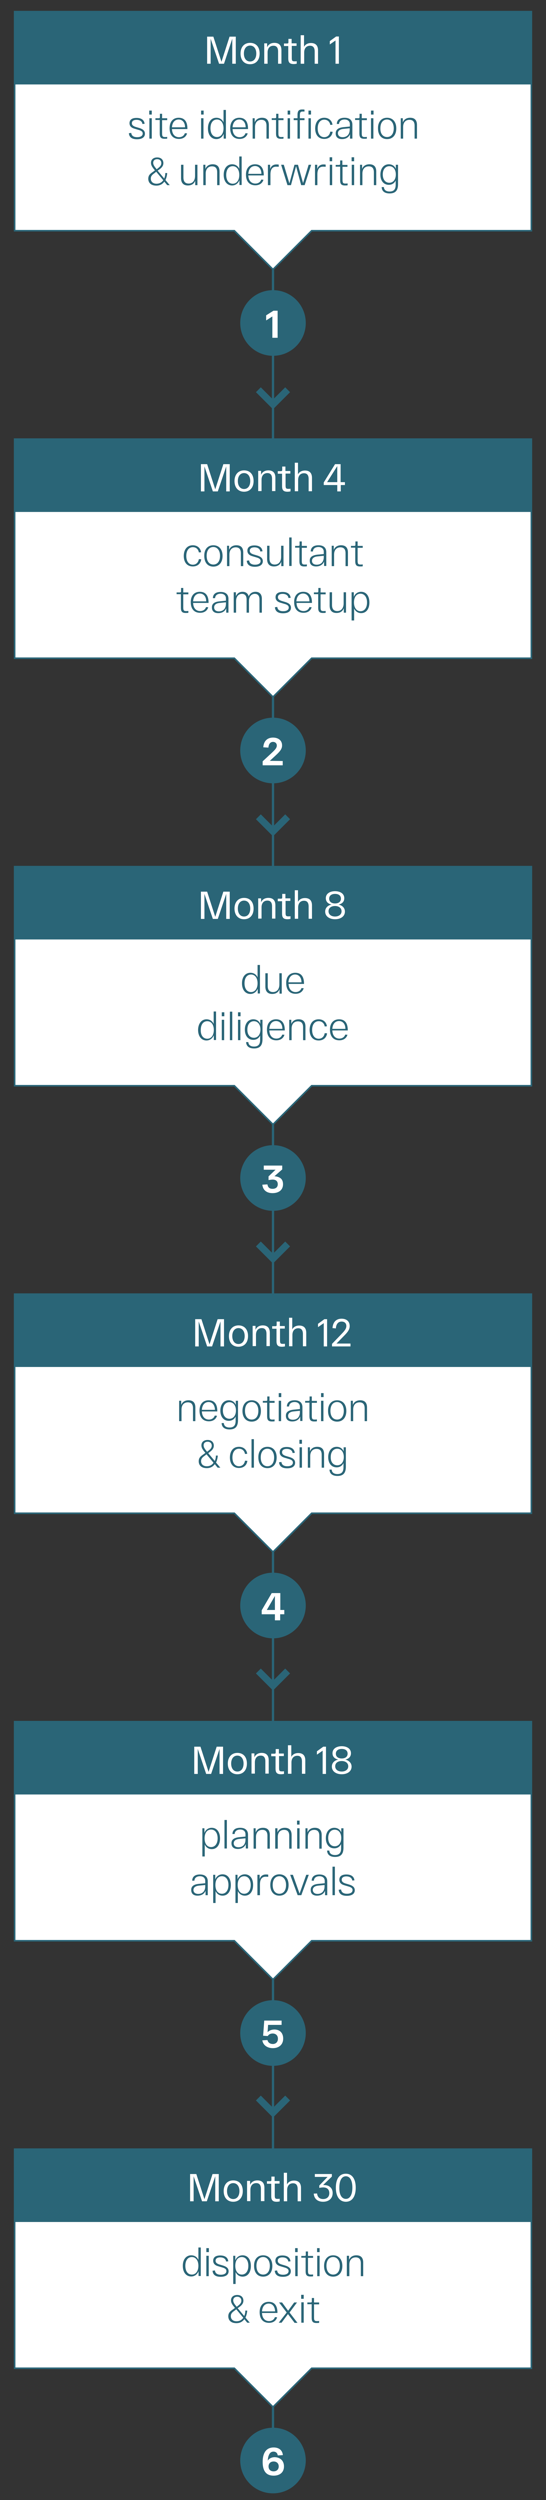 <svg xmlns="http://www.w3.org/2000/svg" xmlns:xlink="http://www.w3.org/1999/xlink" id="&#x421;&#x43B;&#x43E;&#x439;_1" x="0px" y="0px" viewBox="0 0 343.2 1569" style="enable-background:new 0 0 343.2 1569;" xml:space="preserve"><rect x="0" y="0" width="343.2" height="1569" fill="#333333" stroke="none"/><style type="text/css">	.st0{fill:none;stroke:#2A6577;stroke-width:1.438;stroke-miterlimit:10;}	.st1{fill:none;stroke:#2A6577;stroke-width:4.314;stroke-miterlimit:10;}	.st2{fill:#2A6577;}	.st3{fill:#FFFFFF;}	.st4{fill:#FFFFFF;stroke:#2A6577;stroke-miterlimit:10;}</style><line class="st0" x1="171.6" y1="94" x2="171.6" y2="1547.9"></line><g>	<polyline class="st1" points="180.8,244.6 171.6,253.8 162.4,244.6  "></polyline>	<polyline class="st1" points="180.8,512.6 171.6,521.8 162.4,512.6  "></polyline>	<polyline class="st1" points="180.8,780.7 171.6,789.9 162.4,780.7  "></polyline>	<polyline class="st1" points="180.8,1048.7 171.6,1057.9 162.4,1048.7  "></polyline>	<polyline class="st1" points="180.8,1316.7 171.6,1325.9 162.4,1316.7  "></polyline></g><g>	<g>		<g>			<circle class="st2" cx="171.6" cy="202.7" r="20.6"></circle>			<g>				<path class="st3" d="M174.5,194.9V212h-3.3v-13.4l-3.9,2.5v-3.2l4.6-2.9h2.6V194.9z"></path>			</g>		</g>		<polygon class="st4" points="334,7.3 9.2,7.3 9.2,144.8 147.3,144.8 171.6,169.1 195.9,144.8 334,144.8   "></polygon>	</g>	<rect x="9.2" y="7.3" class="st2" width="324.8" height="45.7"></rect>	<g>		<path class="st2" d="M82.5,83.4c0.2,1.9,1.6,2.7,3.7,2.7c2.1,0,3.5-0.8,3.5-2.3c0-1.1-0.8-1.8-2.7-2.3l-2.7-0.8   c-1.9-0.6-2.9-1.7-2.9-3.4c0-2.3,1.8-3.3,4.4-3.3c2.8,0,4.8,1.1,5.1,3.7l-1.4,0.1c-0.2-1.8-1.8-2.6-3.7-2.6   c-1.7,0-2.9,0.7-2.9,2.1c0,1.2,0.8,1.8,2.2,2.3l2.7,0.8c2.1,0.7,3.3,1.7,3.3,3.5c0,2.2-1.8,3.5-5,3.5c-3.1,0-4.9-1.2-5.1-3.8   L82.5,83.4z"></path>		<path class="st2" d="M93.8,69.4h1.6v2.5h-1.6V69.4z M93.9,74.2h1.5V87h-1.5V74.2z"></path>		<path class="st2" d="M101.9,75.4v8.3c0,1.7,0.3,2.3,1.7,2.3c0.4,0,1,0,1.5-0.1V87c-0.6,0.1-1.1,0.1-1.7,0.1c-2.3,0-3-1-3-3.3v-8.5   h-2.7v-1.1h2.1c0.5,0,0.7-0.2,0.7-0.7v-2.1h1.4v2.8h3.2v1.2H101.9z"></path>		<path class="st2" d="M112.3,73.9c3.5,0,5.5,2.2,5.5,6.8V81h-9.7c0.1,3.3,1.9,5.1,4.4,5.1c1.9,0,3.2-1,3.7-2.5l1.4,0.1   c-0.6,2.1-2.4,3.5-5.1,3.5c-3.5,0-5.9-2.2-5.9-6.7C106.6,76.1,109,73.9,112.3,73.9z M116.3,79.9c0-3-1.6-4.9-4-4.9   c-2.3,0-4,1.7-4.2,4.9H116.3z"></path>		<path class="st2" d="M126.4,69.4h1.6v2.5h-1.6V69.4z M126.4,74.2h1.5V87h-1.5V74.2z"></path>		<path class="st2" d="M136,73.9c2.1,0,3.7,1.1,4.5,2.9V69h1.5V87h-1.4v-3c-0.8,2-2.5,3.3-4.6,3.3c-3.1,0-5.3-2.5-5.3-6.7   C130.7,76.4,132.9,73.9,136,73.9z M136.4,86c2.5,0,4.1-2.2,4.1-5.5c0-3.3-1.6-5.5-4.1-5.5c-2.6,0-4.1,2.2-4.1,5.5   C132.3,83.8,133.8,86,136.4,86z"></path>		<path class="st2" d="M150.4,73.9c3.5,0,5.5,2.2,5.5,6.8V81h-9.7c0.1,3.3,1.9,5.1,4.4,5.1c1.9,0,3.2-1,3.7-2.5l1.4,0.1   c-0.6,2.1-2.4,3.5-5.1,3.5c-3.5,0-5.9-2.2-5.9-6.7C144.7,76.1,147.2,73.9,150.4,73.9z M154.4,79.9c0-3-1.6-4.9-4-4.9   c-2.3,0-4,1.7-4.2,4.9H154.4z"></path>		<path class="st2" d="M158.7,74.2h1.4v2.6c0.7-1.8,2.3-2.9,4.6-2.9c2.7,0,4.3,1.4,4.3,4.5V87h-1.5v-8.1c0-2.4-1-3.7-3.2-3.7   c-2.6,0-4,1.8-4,4.5V87h-1.5V74.2z"></path>		<path class="st2" d="M175,75.4v8.3c0,1.7,0.3,2.3,1.7,2.3c0.4,0,1,0,1.5-0.1V87c-0.6,0.1-1.1,0.1-1.7,0.1c-2.3,0-3-1-3-3.3v-8.5   h-2.7v-1.1h2.1c0.5,0,0.7-0.2,0.7-0.7v-2.1h1.4v2.8h3.2v1.2H175z"></path>		<path class="st2" d="M180.8,69.4h1.6v2.5h-1.6V69.4z M180.8,74.2h1.5V87h-1.5V74.2z"></path>		<path class="st2" d="M190,68.7c0.4,0,1,0,1.4,0.1V70c-0.4,0-0.8,0-1.1,0c-1.4,0-1.8,0.5-1.8,2.4v1.8h2.9v1.2h-2.9V87H187V75.4   h-2.4v-1.2h2.4v-2C187,69.4,188,68.7,190,68.7z M195.5,69.4v2.5h-1.6v-2.5H195.5z M193.9,74.2h1.5V87h-1.5V74.2z"></path>		<path class="st2" d="M203.8,73.9c2.6,0,4.8,1.5,5.2,4.4l-1.4,0.1c-0.4-2.2-1.9-3.3-3.8-3.3c-2.4,0-4.1,2-4.1,5.5   c0,3.5,1.7,5.5,4.1,5.5c1.9,0,3.4-1.2,3.8-3.5l1.5,0.1c-0.4,3-2.6,4.5-5.3,4.5c-3.4,0-5.7-2.3-5.7-6.7   C198.2,76.2,200.5,73.9,203.8,73.9z"></path>		<path class="st2" d="M215.8,79.8l4.1-0.4v-1.5c0-1.5-1-2.9-3.3-2.9c-1.9,0-3.4,0.9-3.5,2.8h-1.4c0.1-2.8,2.1-3.9,4.9-3.9   c3.2,0,4.9,1.6,4.9,4.3V87H220v-2.8c-0.7,1.9-2.5,3.1-5,3.1c-2.9,0-4-1.6-4-3.5C211,81.4,212.5,80.2,215.8,79.8z M215.4,86.1   c2.8,0,4.4-1.9,4.4-4.7v-0.9l-3.9,0.4c-2.3,0.2-3.5,1.2-3.5,2.8C212.5,85,213.3,86.1,215.4,86.1z"></path>		<path class="st2" d="M227.4,75.4v8.3c0,1.7,0.3,2.3,1.7,2.3c0.4,0,1,0,1.5-0.1V87c-0.6,0.1-1.1,0.1-1.7,0.1c-2.3,0-3-1-3-3.3v-8.5   h-2.7v-1.1h2.1c0.5,0,0.7-0.2,0.7-0.7v-2.1h1.4v2.8h3.2v1.2H227.4z"></path>		<path class="st2" d="M233.2,69.4h1.6v2.5h-1.6V69.4z M233.2,74.2h1.5V87h-1.5V74.2z"></path>		<path class="st2" d="M243.3,73.9c3.5,0,5.8,2.5,5.8,6.7c0,4.2-2.3,6.7-5.8,6.7c-3.5,0-5.7-2.5-5.7-6.7   C237.5,76.4,239.8,73.9,243.3,73.9z M243.3,86c2.6,0,4.2-2.1,4.2-5.5c0-3.3-1.7-5.5-4.2-5.5c-2.6,0-4.2,2.1-4.2,5.5   C239,83.9,240.7,86,243.3,86z"></path>		<path class="st2" d="M251.8,74.2h1.4v2.6c0.7-1.8,2.3-2.9,4.6-2.9c2.7,0,4.3,1.4,4.3,4.5V87h-1.5v-8.1c0-2.4-1-3.7-3.2-3.7   c-2.6,0-4,1.8-4,4.5V87h-1.5V74.2z"></path>		<path class="st2" d="M105.1,116.2l-1.8-2.2c-1.1,1.5-2.7,2.5-5,2.5c-3.4,0-5.1-1.8-5.1-4.3c0-2.4,1.4-3.3,3.3-4.6l0.9-0.7   l-0.2-0.2c-1.7-2-2.3-3.1-2.3-4.5c0-2.3,1.8-3.4,3.9-3.4c2.5,0,3.9,1.5,3.9,3.6c0,1.5-0.8,2.7-2.6,4l-1,0.7l4.1,4.9   c0.4-0.9,0.7-2.1,0.7-3.4h1.2c-0.1,1.6-0.5,3.1-1.1,4.4l2.7,3.2H105.1z M102.6,113.1l-4.4-5.3l-1,0.8c-1.4,1-2.4,1.8-2.4,3.5   c0,1.8,1.2,3.2,3.6,3.2C100.2,115.3,101.7,114.5,102.6,113.1z M98.5,106.2l0.9-0.7c1.3-1,2-1.9,2-3.1c0-1.5-1-2.5-2.6-2.5   c-1.2,0-2.5,0.6-2.5,2.3c0,1.2,0.7,2.2,2,3.8L98.5,106.2z"></path>		<path class="st2" d="M124.1,103.4v12.8h-1.4v-2.8c-0.7,1.9-2.2,3-4.6,3c-2.7,0-4.3-1.5-4.3-4.6v-8.4h1.5v8c0,2.5,1.1,3.8,3.3,3.8   c2.6,0,4-2,4-4.8v-7H124.1z"></path>		<path class="st2" d="M127.7,103.4h1.4v2.6c0.7-1.8,2.3-2.9,4.6-2.9c2.7,0,4.3,1.4,4.3,4.5v8.6h-1.5v-8.1c0-2.4-1-3.7-3.2-3.7   c-2.6,0-4,1.8-4,4.5v7.3h-1.5V103.4z"></path>		<path class="st2" d="M145.9,103.1c2.1,0,3.7,1.1,4.5,2.9v-7.8h1.5v17.9h-1.4v-3c-0.8,2-2.5,3.3-4.6,3.3c-3.1,0-5.3-2.5-5.3-6.7   C140.6,105.6,142.8,103.1,145.9,103.1z M146.3,115.3c2.5,0,4.1-2.2,4.1-5.5c0-3.3-1.6-5.5-4.1-5.5c-2.6,0-4.1,2.2-4.1,5.5   C142.2,113.1,143.7,115.3,146.3,115.3z"></path>		<path class="st2" d="M160.3,103.1c3.5,0,5.5,2.2,5.5,6.8v0.2h-9.7c0.1,3.3,1.9,5.1,4.4,5.1c1.9,0,3.2-1,3.7-2.5l1.4,0.1   c-0.6,2.1-2.4,3.5-5.1,3.5c-3.5,0-5.9-2.2-5.9-6.7C154.6,105.3,157.1,103.1,160.3,103.1z M164.3,109.1c0-3-1.6-4.9-4-4.9   c-2.3,0-4,1.7-4.2,4.9H164.3z"></path>		<path class="st2" d="M175.2,103.3v1.4c-0.5-0.1-1.2-0.1-1.6-0.1c-2.4,0-3.6,1.6-3.6,4.9v6.7h-1.6l0-12.8h1.4v2.7   c0.6-1.9,2-2.9,3.9-2.9C174.2,103.2,174.7,103.2,175.2,103.3z"></path>		<path class="st2" d="M195.6,103.4l-4.1,12.8h-2.2l-3.2-11.9l-3.2,11.9h-2.2l-4-12.8h1.7l3.5,11.7l3.2-11.7h2.2l3.2,11.5l3.5-11.5   H195.6z"></path>		<path class="st2" d="M204.7,103.3v1.4c-0.5-0.1-1.2-0.1-1.6-0.1c-2.4,0-3.6,1.6-3.6,4.9v6.7H198l0-12.8h1.4v2.7   c0.6-1.9,2-2.9,3.9-2.9C203.6,103.2,204.2,103.2,204.7,103.3z"></path>		<path class="st2" d="M207.2,98.7h1.6v2.5h-1.6V98.7z M207.3,103.4h1.5v12.8h-1.5V103.4z"></path>		<path class="st2" d="M215.3,104.6v8.3c0,1.7,0.3,2.3,1.7,2.3c0.4,0,1,0,1.5-0.1v1.2c-0.6,0.1-1.1,0.1-1.7,0.1c-2.3,0-3-1-3-3.3   v-8.5H211v-1.1h2.1c0.5,0,0.7-0.2,0.7-0.7v-2.1h1.4v2.8h3.2v1.2H215.3z"></path>		<path class="st2" d="M221,98.7h1.6v2.5H221V98.7z M221.1,103.4h1.5v12.8h-1.5V103.4z"></path>		<path class="st2" d="M226.2,103.4h1.4v2.6c0.7-1.8,2.3-2.9,4.6-2.9c2.7,0,4.3,1.4,4.3,4.5v8.6H235v-8.1c0-2.4-1-3.7-3.2-3.7   c-2.6,0-4,1.8-4,4.5v7.3h-1.5V103.4z"></path>		<path class="st2" d="M244.4,103.1c2.1,0,3.7,1.1,4.4,2.9v-2.6h1.4v12.2c0,3.9-1.6,5.8-5.3,5.8c-3,0-4.9-1.3-5-4h1.4   c0.1,1.9,1.5,2.8,3.6,2.8c2.8,0,3.8-1.6,3.8-4.2v-2.7c-0.8,1.7-2.3,2.7-4.3,2.7c-3.2,0-5.3-2.5-5.3-6.4   C239.1,105.6,241.3,103.1,244.4,103.1z M244.7,114.7c2.5,0,4.1-2.1,4.1-5.2c0-3.1-1.6-5.2-4.1-5.2c-2.5,0-4.1,2.1-4.1,5.2   C240.6,112.6,242.2,114.7,244.7,114.7z"></path>	</g>	<g>		<path class="st3" d="M148.2,23V40H146V24.3L140.8,40h-3.1l-5.3-15.7V40h-2.2V23h3.9l5.1,15.8l5.1-15.8H148.2z"></path>		<path class="st3" d="M157.2,26.9c3.7,0,6,2.5,6,6.7s-2.4,6.7-6,6.7c-3.7,0-6-2.5-6-6.7S153.6,26.9,157.2,26.9z M157.2,38.6   c2.4,0,3.9-2,3.9-5c0-3-1.5-5-3.9-5c-2.4,0-3.9,2-3.9,5C153.3,36.6,154.8,38.6,157.2,38.6z"></path>		<path class="st3" d="M165.9,27.2h2v2.5c0.7-1.7,2.3-2.8,4.6-2.8c2.8,0,4.4,1.5,4.4,4.6V40h-2.1v-7.7c0-2.3-0.9-3.6-2.9-3.6   c-2.4,0-3.7,1.7-3.7,4.2V40h-2.1V27.2z"></path>		<path class="st3" d="M183.4,28.9v7.5c0,1.6,0.3,2.1,1.6,2.1c0.4,0,1,0,1.5-0.1V40c-0.6,0.1-1.2,0.2-1.9,0.2c-2.5,0-3.4-1-3.4-3.5   v-7.8h-2.7v-1.6h2c0.6,0,0.8-0.2,0.8-0.8v-2.1h2v2.8h3.1v1.6H183.4z"></path>		<path class="st3" d="M189,22.1h2.1v7.3c0.8-1.5,2.3-2.4,4.4-2.4c2.8,0,4.4,1.5,4.4,4.6V40h-2.1v-7.7c0-2.3-0.9-3.6-2.9-3.6   c-2.4,0-3.7,1.7-3.7,4.2V40H189V22.1z"></path>		<path class="st3" d="M213,23V40h-2.1V25.4l-3.6,2.5v-2.1l4-2.9H213z"></path>	</g></g><g>	<g>		<circle class="st2" cx="171.6" cy="471" r="20.6"></circle>		<g>			<path class="st3" d="M177.7,477.6v2.7h-12.6v-2.5l5.4-5c2-1.9,3.5-3.2,3.5-4.9c0-1.4-1-2.3-2.4-2.3c-1.5,0-2.7,1.1-2.9,3.6    l-3.2-0.2c0.3-4.3,2.9-6.1,6.1-6.1c3.1,0,5.7,1.6,5.7,4.9c0,2-1,3.5-3.7,6l-4,3.7L177.7,477.6L177.7,477.6z"></path>		</g>	</g>	<polygon class="st4" points="334,275.6 9.2,275.6 9.2,413.1 147.3,413.1 171.6,437.4 195.9,413.1 334,413.1  "></polygon>	<g>		<g>			<path class="st2" d="M121.2,342.2c2.6,0,4.8,1.5,5.2,4.4l-1.4,0.1c-0.4-2.2-1.9-3.3-3.8-3.3c-2.4,0-4.1,2-4.1,5.5    c0,3.5,1.7,5.5,4.1,5.5c1.9,0,3.4-1.2,3.8-3.5l1.5,0.1c-0.4,3-2.6,4.5-5.3,4.5c-3.4,0-5.7-2.3-5.7-6.7    C115.6,344.5,117.9,342.2,121.2,342.2z"></path>			<path class="st2" d="M134.1,342.2c3.5,0,5.8,2.5,5.8,6.7c0,4.2-2.3,6.7-5.8,6.7c-3.5,0-5.7-2.5-5.7-6.7    C128.3,344.7,130.6,342.2,134.1,342.2z M134.1,354.3c2.6,0,4.2-2.1,4.2-5.5c0-3.3-1.7-5.5-4.2-5.5c-2.6,0-4.2,2.1-4.2,5.5    C129.9,352.2,131.5,354.3,134.1,354.3z"></path>			<path class="st2" d="M142.6,342.5h1.4v2.6c0.7-1.8,2.3-2.9,4.6-2.9c2.7,0,4.3,1.4,4.3,4.5v8.6h-1.5v-8.1c0-2.4-1-3.7-3.2-3.7    c-2.6,0-4,1.8-4,4.5v7.3h-1.5V342.5z"></path>			<path class="st2" d="M156.6,351.7c0.2,1.9,1.6,2.7,3.7,2.7c2.1,0,3.5-0.8,3.5-2.3c0-1.1-0.8-1.8-2.7-2.3l-2.7-0.8    c-1.9-0.6-2.9-1.7-2.9-3.4c0-2.3,1.8-3.3,4.4-3.3c2.8,0,4.8,1.1,5.1,3.7l-1.4,0.1c-0.2-1.8-1.8-2.6-3.7-2.6    c-1.7,0-2.9,0.7-2.9,2.1c0,1.2,0.8,1.8,2.2,2.3l2.7,0.8c2.1,0.7,3.3,1.7,3.3,3.5c0,2.2-1.8,3.5-5,3.5c-3.1,0-4.9-1.2-5.1-3.8    L156.6,351.7z"></path>			<path class="st2" d="M178.2,342.5v12.8h-1.4v-2.8c-0.7,1.9-2.2,3-4.6,3c-2.7,0-4.3-1.5-4.3-4.6v-8.4h1.5v8c0,2.5,1.1,3.8,3.3,3.8    c2.6,0,4-2,4-4.8v-7H178.2z"></path>			<path class="st2" d="M183.3,337.3v17.9h-1.5v-17.9H183.3z"></path>			<path class="st2" d="M189.7,343.7v8.3c0,1.7,0.3,2.3,1.7,2.3c0.4,0,1,0,1.5-0.1v1.2c-0.6,0.1-1.1,0.1-1.7,0.1c-2.3,0-3-1-3-3.3    v-8.5h-2.7v-1.1h2.1c0.5,0,0.7-0.2,0.7-0.7v-2.1h1.4v2.8h3.2v1.2H189.7z"></path>			<path class="st2" d="M199.4,348.1l4.1-0.4v-1.5c0-1.5-1-2.9-3.3-2.9c-1.9,0-3.4,0.9-3.5,2.8h-1.4c0.1-2.8,2.1-3.9,4.9-3.9    c3.2,0,4.9,1.6,4.9,4.3v8.7h-1.4v-2.8c-0.7,1.9-2.5,3.1-5,3.1c-2.9,0-4-1.6-4-3.5C194.6,349.7,196.2,348.5,199.4,348.1z     M199.1,354.4c2.8,0,4.4-1.9,4.4-4.7v-0.9l-3.9,0.4c-2.3,0.2-3.5,1.2-3.5,2.8C196.1,353.3,197,354.4,199.1,354.4z"></path>			<path class="st2" d="M208.4,342.5h1.4v2.6c0.7-1.8,2.3-2.9,4.6-2.9c2.7,0,4.3,1.4,4.3,4.5v8.6h-1.5v-8.1c0-2.4-1-3.7-3.2-3.7    c-2.6,0-4,1.8-4,4.5v7.3h-1.5V342.5z"></path>			<path class="st2" d="M224.8,343.7v8.3c0,1.7,0.3,2.3,1.7,2.3c0.4,0,1,0,1.5-0.1v1.2c-0.6,0.1-1.1,0.1-1.7,0.1c-2.3,0-3-1-3-3.3    v-8.5h-2.7v-1.1h2.1c0.5,0,0.7-0.2,0.7-0.7v-2.1h1.4v2.8h3.2v1.2H224.8z"></path>			<path class="st2" d="M115.2,372.9v8.3c0,1.7,0.3,2.3,1.7,2.3c0.4,0,1,0,1.5-0.1v1.2c-0.6,0.1-1.1,0.1-1.7,0.1c-2.3,0-3-1-3-3.3    v-8.5H111v-1.1h2.1c0.5,0,0.7-0.2,0.7-0.7V369h1.4v2.8h3.2v1.2H115.2z"></path>			<path class="st2" d="M125.6,371.4c3.5,0,5.5,2.2,5.5,6.8v0.2h-9.7c0.1,3.3,1.9,5.1,4.4,5.1c1.9,0,3.2-1,3.7-2.5l1.4,0.1    c-0.6,2.1-2.4,3.5-5.1,3.5c-3.5,0-5.9-2.2-5.9-6.7C119.9,373.6,122.3,371.4,125.6,371.4z M129.6,377.4c0-3-1.6-4.9-4-4.9    c-2.3,0-4,1.7-4.2,4.9H129.6z"></path>			<path class="st2" d="M137.9,377.4l4.1-0.4v-1.5c0-1.5-1-2.9-3.3-2.9c-1.9,0-3.4,0.9-3.5,2.8h-1.4c0.1-2.8,2.1-3.9,4.9-3.9    c3.2,0,4.9,1.6,4.9,4.3v8.7h-1.4v-2.8c-0.7,1.9-2.5,3.1-5,3.1c-2.9,0-4-1.6-4-3.5C133.1,379,134.7,377.7,137.9,377.4z     M137.6,383.7c2.8,0,4.4-1.9,4.4-4.7V378l-3.9,0.4c-2.3,0.2-3.5,1.2-3.5,2.8C134.6,382.5,135.4,383.7,137.6,383.7z"></path>			<path class="st2" d="M146.9,371.7h1.4v2.5c0.7-1.8,2.2-2.8,4.2-2.8c1.9,0,3.4,1,3.8,2.9c0.7-1.8,2.2-2.9,4.3-2.9    c2.4,0,4,1.4,4,4.3v8.8h-1.5v-8.3c0-2.2-1-3.5-2.9-3.5c-2.2,0-3.7,1.7-3.7,4.5v7.3H155v-8.3c0-2.2-1-3.5-2.9-3.5    c-2.2,0-3.7,1.7-3.7,4.5v7.3h-1.5V371.7z"></path>			<path class="st2" d="M174.3,380.9c0.2,1.9,1.6,2.7,3.7,2.7c2.1,0,3.5-0.8,3.5-2.3c0-1.1-0.8-1.8-2.7-2.3l-2.7-0.8    c-1.9-0.6-2.9-1.7-2.9-3.4c0-2.3,1.8-3.3,4.4-3.3c2.8,0,4.8,1.1,5.1,3.7l-1.4,0.1c-0.2-1.8-1.8-2.6-3.7-2.6    c-1.7,0-2.9,0.7-2.9,2.1c0,1.2,0.8,1.8,2.2,2.3l2.7,0.8c2.1,0.7,3.3,1.7,3.3,3.5c0,2.2-1.8,3.5-5,3.5c-3.1,0-4.9-1.2-5.1-3.8    L174.3,380.9z"></path>			<path class="st2" d="M190.6,371.4c3.5,0,5.5,2.2,5.5,6.8v0.2h-9.7c0.1,3.3,1.9,5.1,4.4,5.1c1.9,0,3.2-1,3.7-2.5l1.4,0.1    c-0.6,2.1-2.4,3.5-5.1,3.5c-3.5,0-5.9-2.2-5.9-6.7C184.8,373.6,187.3,371.4,190.6,371.4z M194.5,377.4c0-3-1.6-4.9-4-4.9    c-2.3,0-4,1.7-4.2,4.9H194.5z"></path>			<path class="st2" d="M201.5,372.9v8.3c0,1.7,0.3,2.3,1.7,2.3c0.4,0,1,0,1.5-0.1v1.2c-0.6,0.1-1.1,0.1-1.7,0.1c-2.3,0-3-1-3-3.3    v-8.5h-2.7v-1.1h2.1c0.5,0,0.7-0.2,0.7-0.7V369h1.4v2.8h3.2v1.2H201.5z"></path>			<path class="st2" d="M217.5,371.7v12.8h-1.4v-2.8c-0.7,1.9-2.2,3-4.6,3c-2.7,0-4.3-1.5-4.3-4.6v-8.4h1.5v8c0,2.5,1.1,3.8,3.3,3.8    c2.6,0,4-2,4-4.8v-7H217.5z"></path>			<path class="st2" d="M221,371.7h1.4v2.9c0.7-1.9,2.4-3.2,4.6-3.2c3.1,0,5.2,2.5,5.2,6.7c0,4.2-2.1,6.7-5.2,6.7    c-2,0-3.6-1.1-4.4-2.9v7.5H221V371.7z M226.6,383.6c2.5,0,4.1-2.2,4.1-5.5c0-3.3-1.6-5.5-4.1-5.5c-2.6,0-4.1,2.2-4.1,5.5    C222.5,381.4,224.1,383.6,226.6,383.6z"></path>		</g>	</g>	<rect x="9.2" y="275.6" class="st2" width="324.8" height="45.7"></rect>	<g>		<path class="st3" d="M144.4,291.3v17.1h-2.2v-15.7l-5.3,15.7h-3.1l-5.3-15.7v15.7h-2.2v-17.1h3.9l5.1,15.8l5.1-15.8H144.4z"></path>		<path class="st3" d="M153.4,295.2c3.7,0,6,2.5,6,6.7c0,4.2-2.4,6.7-6,6.7s-6-2.5-6-6.7C147.4,297.8,149.8,295.2,153.4,295.2z    M153.4,306.9c2.4,0,3.9-2,3.9-5c0-3-1.5-5-3.9-5c-2.4,0-3.9,2-3.9,5C149.5,304.9,151,306.9,153.4,306.9z"></path>		<path class="st3" d="M162.1,295.5h2v2.5c0.7-1.7,2.3-2.8,4.6-2.8c2.8,0,4.4,1.5,4.4,4.6v8.4h-2.1v-7.7c0-2.3-0.9-3.6-2.9-3.6   c-2.4,0-3.7,1.7-3.7,4.2v7.1h-2.1V295.5z"></path>		<path class="st3" d="M179.5,297.2v7.5c0,1.6,0.3,2.1,1.6,2.1c0.4,0,1,0,1.5-0.1v1.7c-0.6,0.1-1.2,0.2-1.9,0.2   c-2.5,0-3.4-1-3.4-3.5v-7.8h-2.7v-1.6h2c0.6,0,0.8-0.2,0.8-0.8v-2.1h2v2.8h3.1v1.6H179.5z"></path>		<path class="st3" d="M185.2,290.4h2.1v7.3c0.8-1.5,2.3-2.4,4.4-2.4c2.8,0,4.4,1.5,4.4,4.6v8.4h-2.1v-7.7c0-2.3-0.9-3.6-2.9-3.6   c-2.4,0-3.7,1.7-3.7,4.2v7.1h-2.1V290.4z"></path>		<path class="st3" d="M216.8,302.6v1.8h-2.6v4H212v-4h-8.5v-1.6l7.1-11.5h3.5v11.3H216.8z M212,302.6v-10.1l-6.4,10.1H212z"></path>	</g></g><g>	<g>		<circle class="st2" cx="171.6" cy="739.3" r="20.6"></circle>		<g>			<path class="st3" d="M177.9,743.2c0,3.9-3,5.6-6.6,5.6c-3.5,0-6-1.7-6.4-5.3l3.2-0.2c0.3,2,1.4,2.8,3.2,2.8c2,0,3.3-1,3.3-2.9    c0-1.7-1-2.9-3.2-2.9c-0.6,0-1.4,0.1-2.6,0.3v-2.3l4.4-4.2h-7.4v-2.6h11.6v2.4l-4.9,4.3c1.5,0.1,2.9,0.5,3.9,1.3    S177.9,741.6,177.9,743.2z"></path>		</g>	</g>	<polygon class="st4" points="334,543.9 9.2,543.9 9.2,681.4 147.3,681.4 171.6,705.7 195.9,681.4 334,681.4  "></polygon>	<g>		<g>			<path class="st2" d="M157.4,610.5c2.1,0,3.7,1.1,4.5,2.9v-7.8h1.5v17.9H162v-3c-0.8,2-2.5,3.3-4.6,3.3c-3.1,0-5.3-2.5-5.3-6.7    C152.1,613,154.3,610.5,157.4,610.5z M157.8,622.6c2.5,0,4.1-2.2,4.1-5.5c0-3.3-1.6-5.5-4.1-5.5c-2.6,0-4.1,2.2-4.1,5.5    C153.7,620.4,155.2,622.6,157.8,622.6z"></path>			<path class="st2" d="M177.1,610.8v12.8h-1.4v-2.8c-0.7,1.9-2.2,3-4.6,3c-2.7,0-4.3-1.5-4.3-4.6v-8.4h1.5v8c0,2.5,1.1,3.8,3.3,3.8    c2.6,0,4-2,4-4.8v-7H177.1z"></path>			<path class="st2" d="M185.6,610.5c3.5,0,5.5,2.2,5.5,6.8v0.2h-9.7c0.1,3.3,1.9,5.1,4.4,5.1c1.9,0,3.2-1,3.7-2.5l1.4,0.1    c-0.6,2.1-2.4,3.5-5.1,3.5c-3.5,0-5.9-2.2-5.9-6.7C179.8,612.7,182.3,610.5,185.6,610.5z M189.5,616.5c0-3-1.6-4.9-4-4.9    c-2.3,0-4,1.7-4.2,4.9H189.5z"></path>			<path class="st2" d="M129.8,639.7c2.1,0,3.7,1.1,4.5,2.9v-7.8h1.5v17.9h-1.4v-3c-0.8,2-2.5,3.3-4.6,3.3c-3.1,0-5.3-2.5-5.3-6.7    C124.6,642.2,126.8,639.7,129.8,639.7z M130.3,651.9c2.5,0,4.1-2.2,4.1-5.5c0-3.3-1.6-5.5-4.1-5.5c-2.6,0-4.1,2.2-4.1,5.5    C126.1,649.7,127.7,651.9,130.3,651.9z"></path>			<path class="st2" d="M139.4,635.3h1.6v2.5h-1.6V635.3z M139.4,640h1.5v12.8h-1.5V640z"></path>			<path class="st2" d="M146,634.9v17.9h-1.5v-17.9H146z"></path>			<path class="st2" d="M149.6,635.3h1.6v2.5h-1.6V635.3z M149.6,640h1.5v12.8h-1.5V640z"></path>			<path class="st2" d="M159.2,639.7c2.1,0,3.7,1.1,4.4,2.9V640h1.4v12.2c0,3.9-1.6,5.8-5.3,5.8c-3,0-4.9-1.3-5-4h1.4    c0.1,1.9,1.5,2.8,3.6,2.8c2.8,0,3.8-1.6,3.8-4.2v-2.7c-0.8,1.7-2.3,2.7-4.3,2.7c-3.2,0-5.3-2.5-5.3-6.4    C153.9,642.2,156.1,639.7,159.2,639.7z M159.6,651.3c2.5,0,4.1-2.1,4.1-5.2c0-3.1-1.6-5.2-4.1-5.2c-2.5,0-4.1,2.1-4.1,5.2    C155.4,649.2,157,651.3,159.6,651.3z"></path>			<path class="st2" d="M173.5,639.7c3.5,0,5.5,2.2,5.5,6.8v0.2h-9.7c0.1,3.3,1.9,5.1,4.4,5.1c1.9,0,3.2-1,3.7-2.5l1.4,0.1    c-0.6,2.1-2.4,3.5-5.1,3.5c-3.5,0-5.9-2.2-5.9-6.7C167.8,641.9,170.2,639.7,173.5,639.7z M177.5,645.7c0-3-1.6-4.9-4-4.9    c-2.3,0-4,1.7-4.2,4.9H177.5z"></path>			<path class="st2" d="M181.7,640h1.4v2.6c0.7-1.8,2.3-2.9,4.6-2.9c2.7,0,4.3,1.4,4.3,4.5v8.6h-1.5v-8.1c0-2.4-1-3.7-3.2-3.7    c-2.6,0-4,1.8-4,4.5v7.3h-1.5V640z"></path>			<path class="st2" d="M200.3,639.7c2.6,0,4.8,1.5,5.2,4.4l-1.4,0.1c-0.4-2.2-1.9-3.3-3.8-3.3c-2.4,0-4.1,2-4.1,5.5    c0,3.5,1.7,5.5,4.1,5.5c1.9,0,3.4-1.2,3.8-3.5l1.5,0.1c-0.4,3-2.6,4.5-5.3,4.5c-3.4,0-5.7-2.3-5.7-6.7    C194.7,642,196.9,639.7,200.3,639.7z"></path>			<path class="st2" d="M213.1,639.7c3.5,0,5.5,2.2,5.5,6.8v0.2h-9.7c0.1,3.3,1.9,5.1,4.4,5.1c1.9,0,3.2-1,3.7-2.5l1.4,0.1    c-0.6,2.1-2.4,3.5-5.1,3.5c-3.5,0-5.9-2.2-5.9-6.7C207.4,641.9,209.8,639.7,213.1,639.7z M217.1,645.7c0-3-1.6-4.9-4-4.9    c-2.3,0-4,1.7-4.2,4.9H217.1z"></path>		</g>	</g>	<rect x="9.2" y="543.9" class="st2" width="324.8" height="45.7"></rect>	<g>		<path class="st3" d="M144.4,559.6v17.1h-2.2v-15.7l-5.3,15.7h-3.1l-5.3-15.7v15.7h-2.2v-17.1h3.9l5.1,15.8l5.1-15.8H144.4z"></path>		<path class="st3" d="M153.4,563.5c3.7,0,6,2.5,6,6.7c0,4.2-2.4,6.7-6,6.7s-6-2.5-6-6.7C147.4,566.1,149.8,563.5,153.4,563.5z    M153.4,575.2c2.4,0,3.9-2,3.9-5c0-3-1.5-5-3.9-5c-2.4,0-3.9,2-3.9,5C149.5,573.2,151,575.2,153.4,575.2z"></path>		<path class="st3" d="M162.1,563.8h2v2.5c0.7-1.7,2.3-2.8,4.6-2.8c2.8,0,4.4,1.5,4.4,4.6v8.4h-2.1v-7.7c0-2.3-0.9-3.6-2.9-3.6   c-2.4,0-3.7,1.7-3.7,4.2v7.1h-2.1V563.8z"></path>		<path class="st3" d="M179.5,565.5v7.5c0,1.6,0.3,2.1,1.6,2.1c0.4,0,1,0,1.5-0.1v1.7c-0.6,0.1-1.2,0.2-1.9,0.2   c-2.5,0-3.4-1-3.4-3.5v-7.8h-2.7v-1.6h2c0.6,0,0.8-0.2,0.8-0.8V561h2v2.8h3.1v1.6H179.5z"></path>		<path class="st3" d="M185.2,558.7h2.1v7.3c0.8-1.5,2.3-2.4,4.4-2.4c2.8,0,4.4,1.5,4.4,4.6v8.4h-2.1v-7.7c0-2.3-0.9-3.6-2.9-3.6   c-2.4,0-3.7,1.7-3.7,4.2v7.1h-2.1V558.7z"></path>		<path class="st3" d="M216.8,572.1c0,3.1-2.8,4.8-6.2,4.8c-3.4,0-6.2-1.7-6.2-4.8c0-2.3,1.6-3.9,4-4.4c-2.2-0.5-3.6-1.8-3.6-4   c0-2.9,2.6-4.4,5.8-4.4c3.2,0,5.8,1.5,5.8,4.4c0,2.2-1.4,3.5-3.5,4C215.3,568.3,216.8,569.9,216.8,572.1z M214.7,571.9   c0-2.1-1.8-3.3-4.1-3.3c-2.3,0-4.1,1.1-4.1,3.3c0,2.1,1.8,3.3,4.1,3.3C212.9,575.2,214.7,574,214.7,571.9z M210.6,567   c2.1,0,3.7-1,3.7-3c0-2-1.5-3-3.7-3c-2.1,0-3.7,1-3.7,3C206.9,565.9,208.4,567,210.6,567z"></path>	</g></g><g>	<g>		<circle class="st2" cx="171.6" cy="1007.6" r="20.6"></circle>		<g>			<path class="st3" d="M178.7,1010.4v2.7h-2.6v3.8h-3.3v-3.8h-8.3v-2.5l6.3-10.8h5.4v10.6H178.7z M172.8,1010.4v-8.8l-5.1,8.8    H172.8z"></path>		</g>	</g>	<polygon class="st4" points="334,812.2 9.2,812.2 9.2,949.7 147.3,949.7 171.6,974 195.9,949.7 334,949.7  "></polygon>	<g>		<g>			<path class="st2" d="M112.5,879.1h1.4v2.6c0.7-1.8,2.3-2.9,4.6-2.9c2.7,0,4.3,1.4,4.3,4.5v8.6h-1.5v-8.1c0-2.4-1-3.7-3.2-3.7    c-2.6,0-4,1.8-4,4.5v7.3h-1.5V879.1z"></path>			<path class="st2" d="M131.1,878.8c3.5,0,5.5,2.2,5.5,6.8v0.2h-9.7c0.1,3.3,1.9,5.1,4.4,5.1c1.9,0,3.2-1,3.7-2.5l1.4,0.1    c-0.6,2.1-2.4,3.5-5.1,3.5c-3.5,0-5.9-2.2-5.9-6.7C125.4,881,127.8,878.8,131.1,878.8z M135.1,884.8c-0.1-3-1.6-4.9-4-4.9    c-2.3,0-4,1.7-4.2,4.9H135.1z"></path>			<path class="st2" d="M143.8,878.8c2.1,0,3.7,1.1,4.4,2.9v-2.6h1.4v12.2c0,3.9-1.6,5.8-5.3,5.8c-3,0-4.9-1.3-5-4h1.4    c0.1,1.9,1.5,2.8,3.6,2.8c2.8,0,3.8-1.6,3.8-4.2v-2.7c-0.8,1.7-2.3,2.7-4.3,2.7c-3.2,0-5.3-2.5-5.3-6.4    C138.5,881.3,140.7,878.8,143.8,878.8z M144.2,890.4c2.5,0,4.1-2.1,4.1-5.2c0-3.1-1.6-5.2-4.1-5.2c-2.5,0-4.1,2.1-4.1,5.2    C140.1,888.3,141.7,890.4,144.2,890.4z"></path>			<path class="st2" d="M158.2,878.8c3.5,0,5.8,2.5,5.8,6.7c0,4.2-2.3,6.7-5.8,6.7c-3.5,0-5.8-2.5-5.8-6.7    C152.4,881.3,154.7,878.8,158.2,878.8z M158.2,890.9c2.6,0,4.2-2.1,4.2-5.5c0-3.3-1.7-5.5-4.2-5.5c-2.6,0-4.2,2.1-4.2,5.5    C154,888.8,155.6,890.9,158.2,890.9z"></path>			<path class="st2" d="M169.4,880.3v8.3c0,1.7,0.3,2.3,1.7,2.3c0.4,0,0.9,0,1.5-0.1v1.2c-0.6,0.1-1.1,0.1-1.7,0.1c-2.3,0-3-1-3-3.3    v-8.5h-2.7v-1.1h2.1c0.5,0,0.7-0.2,0.7-0.7v-2.1h1.4v2.8h3.2v1.2H169.4z"></path>			<path class="st2" d="M175.2,874.3h1.6v2.5h-1.6V874.3z M175.2,879.1h1.5v12.8h-1.5V879.1z"></path>			<path class="st2" d="M184.4,884.7l4.1-0.4v-1.5c0-1.5-1-2.9-3.3-2.9c-1.9,0-3.4,0.9-3.5,2.8h-1.4c0.1-2.8,2.1-3.9,4.9-3.9    c3.2,0,4.9,1.6,4.9,4.3v8.7h-1.4V889c-0.7,1.9-2.5,3.1-5,3.1c-2.9,0-4-1.6-4-3.5C179.6,886.3,181.2,885.1,184.4,884.7z     M184.1,891c2.8,0,4.4-1.9,4.4-4.7v-0.9l-3.9,0.4c-2.3,0.2-3.5,1.2-3.5,2.8C181.1,889.9,181.9,891,184.1,891z"></path>			<path class="st2" d="M196,880.3v8.3c0,1.7,0.3,2.3,1.7,2.3c0.4,0,0.9,0,1.5-0.1v1.2c-0.6,0.1-1.1,0.1-1.7,0.1c-2.3,0-3-1-3-3.3    v-8.5h-2.7v-1.1h2.1c0.5,0,0.7-0.2,0.7-0.7v-2.1h1.4v2.8h3.2v1.2H196z"></path>			<path class="st2" d="M201.8,874.3h1.6v2.5h-1.6V874.3z M201.8,879.1h1.5v12.8h-1.5V879.1z"></path>			<path class="st2" d="M211.9,878.8c3.5,0,5.8,2.5,5.8,6.7c0,4.2-2.3,6.7-5.8,6.7c-3.5,0-5.7-2.5-5.7-6.7    C206.1,881.3,208.4,878.8,211.9,878.8z M211.9,890.9c2.6,0,4.2-2.1,4.2-5.5c0-3.3-1.7-5.5-4.2-5.5c-2.6,0-4.2,2.1-4.2,5.5    C207.7,888.8,209.3,890.9,211.9,890.9z"></path>			<path class="st2" d="M220.4,879.1h1.4v2.6c0.7-1.8,2.3-2.9,4.6-2.9c2.7,0,4.3,1.4,4.3,4.5v8.6h-1.5v-8.1c0-2.4-1-3.7-3.2-3.7    c-2.6,0-4,1.8-4,4.5v7.3h-1.5V879.1z"></path>			<path class="st2" d="M136.8,921.1l-1.8-2.2c-1.1,1.5-2.7,2.5-5,2.5c-3.4,0-5.1-1.8-5.1-4.3c0-2.4,1.4-3.3,3.3-4.6l0.9-0.7    l-0.2-0.2c-1.7-2-2.3-3.1-2.3-4.5c0-2.3,1.8-3.4,3.9-3.4c2.5,0,3.9,1.5,3.9,3.6c0,1.5-0.8,2.7-2.6,4l-0.9,0.7l4.1,4.9    c0.4-0.9,0.7-2.1,0.7-3.4h1.2c-0.1,1.6-0.5,3.1-1.1,4.4l2.7,3.2H136.8z M134.2,918l-4.4-5.3l-1,0.8c-1.4,1-2.4,1.8-2.4,3.5    c0,1.8,1.2,3.2,3.6,3.2C131.9,920.2,133.3,919.4,134.2,918z M130.2,911.1l0.9-0.7c1.3-1,2-1.9,2-3.1c0-1.5-1-2.5-2.6-2.5    c-1.2,0-2.5,0.6-2.5,2.3c0,1.2,0.7,2.2,2,3.8L130.2,911.1z"></path>			<path class="st2" d="M150.2,908c2.6,0,4.8,1.5,5.2,4.4l-1.4,0.1c-0.4-2.2-1.9-3.3-3.8-3.3c-2.4,0-4.1,2-4.1,5.5    c0,3.5,1.7,5.5,4.1,5.5c1.9,0,3.4-1.2,3.8-3.5l1.5,0.1c-0.4,3-2.6,4.5-5.3,4.5c-3.4,0-5.7-2.3-5.7-6.7    C144.6,910.3,146.8,908,150.2,908z"></path>			<path class="st2" d="M159.6,903.2v17.9h-1.5v-17.9H159.6z"></path>			<path class="st2" d="M168.1,908c3.5,0,5.8,2.5,5.8,6.7c0,4.2-2.3,6.7-5.8,6.7c-3.5,0-5.7-2.5-5.7-6.7    C162.3,910.5,164.6,908,168.1,908z M168.1,920.2c2.6,0,4.2-2.1,4.2-5.5c0-3.3-1.7-5.5-4.2-5.5c-2.6,0-4.2,2.1-4.2,5.5    C163.9,918,165.5,920.2,168.1,920.2z"></path>			<path class="st2" d="M176.9,917.5c0.2,1.9,1.6,2.7,3.7,2.7c2.1,0,3.5-0.8,3.5-2.3c0-1.1-0.8-1.8-2.7-2.3l-2.7-0.8    c-1.9-0.6-2.9-1.7-2.9-3.4c0-2.3,1.8-3.3,4.4-3.3c2.8,0,4.8,1.1,5.1,3.7l-1.4,0.1c-0.2-1.8-1.8-2.6-3.7-2.6    c-1.7,0-2.9,0.7-2.9,2.1c0,1.2,0.8,1.8,2.2,2.3l2.7,0.8c2.1,0.7,3.3,1.7,3.3,3.5c0,2.2-1.8,3.5-5,3.5c-3.1,0-4.9-1.2-5.1-3.8    L176.9,917.5z"></path>			<path class="st2" d="M188.2,903.6h1.6v2.5h-1.6V903.6z M188.3,908.3h1.5v12.8h-1.5V908.3z"></path>			<path class="st2" d="M193.4,908.3h1.4v2.6c0.7-1.8,2.3-2.9,4.6-2.9c2.7,0,4.3,1.4,4.3,4.5v8.6h-1.5V913c0-2.4-1-3.7-3.2-3.7    c-2.6,0-4,1.8-4,4.5v7.3h-1.5V908.3z"></path>			<path class="st2" d="M211.6,908c2.1,0,3.7,1.1,4.4,2.9v-2.6h1.4v12.2c0,3.9-1.6,5.8-5.3,5.8c-3,0-4.9-1.3-5-4h1.4    c0.1,1.9,1.5,2.8,3.6,2.8c2.8,0,3.8-1.6,3.8-4.2v-2.7c-0.8,1.7-2.3,2.7-4.3,2.7c-3.2,0-5.3-2.5-5.3-6.4    C206.3,910.5,208.5,908,211.6,908z M212,919.6c2.5,0,4.1-2.1,4.1-5.2c0-3.1-1.6-5.2-4.1-5.2c-2.5,0-4.1,2.1-4.1,5.2    C207.8,917.5,209.4,919.6,212,919.6z"></path>		</g>	</g>	<rect x="9.2" y="812.2" class="st2" width="324.8" height="45.7"></rect>	<g>		<path class="st3" d="M140.8,827.9v17.1h-2.2v-15.7l-5.3,15.7h-3.1l-5.3-15.7v15.7h-2.2v-17.1h3.9l5.1,15.8l5.1-15.8H140.8z"></path>		<path class="st3" d="M149.9,831.8c3.7,0,6,2.5,6,6.7c0,4.2-2.4,6.7-6,6.7c-3.7,0-6-2.5-6-6.7C143.9,834.4,146.3,831.8,149.9,831.8   z M149.9,843.5c2.4,0,3.9-2,3.9-5c0-3-1.5-5-3.9-5c-2.4,0-3.9,2-3.9,5C146,841.5,147.5,843.5,149.9,843.5z"></path>		<path class="st3" d="M158.6,832.1h2v2.5c0.7-1.7,2.3-2.8,4.6-2.8c2.8,0,4.4,1.5,4.4,4.6v8.4h-2.1v-7.7c0-2.3-0.9-3.6-2.9-3.6   c-2.4,0-3.7,1.7-3.7,4.2v7.1h-2.1V832.1z"></path>		<path class="st3" d="M176,833.8v7.5c0,1.6,0.3,2.1,1.6,2.1c0.4,0,1,0,1.5-0.1v1.7c-0.6,0.1-1.2,0.2-1.9,0.2c-2.5,0-3.4-1-3.4-3.5   v-7.8h-2.7v-1.6h2c0.6,0,0.8-0.2,0.8-0.8v-2.1h2v2.8h3.1v1.6H176z"></path>		<path class="st3" d="M181.6,827h2.1v7.3c0.8-1.5,2.3-2.4,4.4-2.4c2.8,0,4.4,1.5,4.4,4.6v8.4h-2.1v-7.7c0-2.3-0.9-3.6-2.9-3.6   c-2.4,0-3.7,1.7-3.7,4.2v7.1h-2.1V827z"></path>		<path class="st3" d="M205.6,827.9v17.1h-2.1v-14.6l-3.6,2.5v-2.1l4-2.9H205.6z"></path>		<path class="st3" d="M220.3,843.2v1.8h-11.6v-1.6l5.6-5.8c2-2.1,3.4-3.5,3.4-5.4c0-1.9-1.3-2.8-3-2.8c-1.9,0-3.4,1.3-3.6,4.3   l-2.1-0.2c0.3-4.1,2.6-5.9,5.7-5.9c3,0,5.1,1.6,5.1,4.6c0,2.1-1.1,3.7-3.6,6.2l-4.7,4.8H220.3z"></path>	</g></g><g>	<g>		<circle class="st2" cx="171.6" cy="1275.9" r="20.6"></circle>		<g>			<path class="st3" d="M178,1279.4c0,3.9-2.8,6-6.5,6c-3.3,0-6.1-1.7-6.6-4.9l3.2-0.2c0.4,1.7,1.8,2.5,3.4,2.5    c1.8,0,3.2-1.2,3.2-3.3c0-2.2-1.5-3.3-3.3-3.3c-1.3,0-2.4,0.5-3.1,1.6l-2.9-0.2l0.7-9.5H177v2.7h-8.5l-0.3,4.6    c1-1.1,2.6-1.7,4.3-1.7C175.7,1273.7,178,1275.7,178,1279.4z"></path>		</g>	</g>	<polygon class="st4" points="334,1080.5 9.2,1080.5 9.2,1218 147.3,1218 171.6,1242.3 195.9,1218 334,1218  "></polygon>	<g>		<g>			<path class="st2" d="M127.1,1147.4h1.4v2.9c0.7-1.9,2.4-3.2,4.6-3.2c3.1,0,5.2,2.5,5.2,6.7c0,4.2-2.1,6.7-5.2,6.7    c-2,0-3.6-1.1-4.4-2.9v7.5h-1.5V1147.4z M132.7,1159.2c2.5,0,4.1-2.2,4.1-5.5c0-3.3-1.6-5.5-4.1-5.5c-2.6,0-4.1,2.2-4.1,5.5    C128.6,1157,130.1,1159.2,132.7,1159.2z"></path>			<path class="st2" d="M142.6,1142.2v17.9h-1.5v-17.9H142.6z"></path>			<path class="st2" d="M150.2,1153l4.1-0.4v-1.5c0-1.5-1-2.9-3.3-2.9c-1.9,0-3.4,0.9-3.5,2.8h-1.4c0.1-2.8,2.1-3.9,4.9-3.9    c3.2,0,4.9,1.6,4.9,4.3v8.7h-1.4v-2.8c-0.7,1.9-2.5,3.1-5,3.1c-2.9,0-4-1.6-4-3.5C145.4,1154.6,147,1153.4,150.2,1153z     M149.9,1159.3c2.8,0,4.4-1.9,4.4-4.7v-0.9l-3.9,0.4c-2.3,0.2-3.5,1.2-3.5,2.8C147,1158.2,147.8,1159.3,149.9,1159.3z"></path>			<path class="st2" d="M159.3,1147.4h1.4v2.6c0.7-1.8,2.3-2.9,4.6-2.9c2.7,0,4.3,1.4,4.3,4.5v8.6h-1.5v-8.1c0-2.4-1-3.7-3.2-3.7    c-2.6,0-4,1.8-4,4.5v7.3h-1.5V1147.4z"></path>			<path class="st2" d="M173,1147.4h1.4v2.6c0.7-1.8,2.3-2.9,4.6-2.9c2.7,0,4.3,1.4,4.3,4.5v8.6h-1.5v-8.1c0-2.4-1-3.7-3.2-3.7    c-2.6,0-4,1.8-4,4.5v7.3H173V1147.4z"></path>			<path class="st2" d="M186.7,1142.6h1.6v2.5h-1.6V1142.6z M186.8,1147.4h1.5v12.8h-1.5V1147.4z"></path>			<path class="st2" d="M191.9,1147.4h1.4v2.6c0.7-1.8,2.3-2.9,4.6-2.9c2.7,0,4.3,1.4,4.3,4.5v8.6h-1.5v-8.1c0-2.4-1-3.7-3.2-3.7    c-2.6,0-4,1.8-4,4.5v7.3h-1.5V1147.4z"></path>			<path class="st2" d="M210.1,1147.1c2.1,0,3.7,1.1,4.4,2.9v-2.6h1.4v12.2c0,3.9-1.6,5.8-5.3,5.8c-3,0-4.9-1.3-5-4h1.4    c0.1,1.9,1.5,2.8,3.6,2.8c2.8,0,3.8-1.6,3.8-4.2v-2.7c-0.8,1.7-2.3,2.7-4.3,2.7c-3.2,0-5.3-2.5-5.3-6.4    C204.8,1149.6,207,1147.1,210.1,1147.1z M210.4,1158.7c2.5,0,4.1-2.1,4.1-5.2c0-3.1-1.6-5.2-4.1-5.2c-2.5,0-4.1,2.1-4.1,5.2    C206.3,1156.6,207.9,1158.7,210.4,1158.7z"></path>			<path class="st2" d="M124.9,1182.3l4.1-0.4v-1.5c0-1.5-1-2.9-3.3-2.9c-1.9,0-3.4,0.9-3.5,2.8h-1.4c0.1-2.8,2.1-3.9,4.9-3.9    c3.2,0,4.9,1.6,4.9,4.3v8.7h-1.4v-2.8c-0.7,1.9-2.5,3.1-5,3.1c-2.9,0-4-1.6-4-3.5C120.1,1183.9,121.7,1182.6,124.9,1182.3z     M124.6,1188.6c2.8,0,4.4-1.9,4.4-4.7v-0.9l-3.9,0.4c-2.3,0.2-3.5,1.2-3.5,2.8C121.6,1187.4,122.5,1188.6,124.6,1188.6z"></path>			<path class="st2" d="M133.9,1176.6h1.4v2.9c0.7-1.9,2.4-3.2,4.6-3.2c3.1,0,5.2,2.5,5.2,6.7c0,4.2-2.1,6.7-5.2,6.7    c-2,0-3.6-1.1-4.4-2.9v7.5h-1.5V1176.6z M139.5,1188.5c2.5,0,4.1-2.2,4.1-5.5c0-3.3-1.6-5.5-4.1-5.5c-2.6,0-4.1,2.2-4.1,5.5    C135.4,1186.3,136.9,1188.5,139.5,1188.5z"></path>			<path class="st2" d="M147.9,1176.6h1.4v2.9c0.7-1.9,2.4-3.2,4.6-3.2c3.1,0,5.2,2.5,5.2,6.7c0,4.2-2.1,6.7-5.2,6.7    c-2,0-3.6-1.1-4.4-2.9v7.5h-1.5V1176.6z M153.5,1188.5c2.5,0,4.1-2.2,4.1-5.5c0-3.3-1.6-5.5-4.1-5.5c-2.6,0-4.1,2.2-4.1,5.5    C149.4,1186.3,150.9,1188.5,153.5,1188.5z"></path>			<path class="st2" d="M168.6,1176.5v1.4c-0.5-0.1-1.2-0.1-1.6-0.1c-2.4,0-3.6,1.6-3.6,4.9v6.7h-1.6l0-12.8h1.4v2.7    c0.6-1.9,2-2.9,3.9-2.9C167.5,1176.4,168.1,1176.4,168.6,1176.5z"></path>			<path class="st2" d="M175.6,1176.3c3.5,0,5.8,2.5,5.8,6.7c0,4.2-2.3,6.7-5.8,6.7c-3.5,0-5.7-2.5-5.7-6.7    C169.9,1178.8,172.1,1176.3,175.6,1176.3z M175.6,1188.5c2.6,0,4.2-2.1,4.2-5.5c0-3.3-1.7-5.5-4.2-5.5c-2.6,0-4.2,2.1-4.2,5.5    C171.4,1186.3,173,1188.5,175.6,1188.5z"></path>			<path class="st2" d="M194.1,1176.6l-4.7,12.8h-2.3l-4.7-12.8h1.7l4.2,11.8l4.2-11.8H194.1z"></path>			<path class="st2" d="M200,1182.3l4.1-0.4v-1.5c0-1.5-1-2.9-3.3-2.9c-1.9,0-3.4,0.9-3.5,2.8h-1.4c0.1-2.8,2.1-3.9,4.9-3.9    c3.2,0,4.9,1.6,4.9,4.3v8.7h-1.4v-2.8c-0.7,1.9-2.5,3.1-5,3.1c-2.9,0-4-1.6-4-3.5C195.2,1183.9,196.8,1182.6,200,1182.3z     M199.6,1188.6c2.8,0,4.4-1.9,4.4-4.7v-0.9l-3.9,0.4c-2.3,0.2-3.5,1.2-3.5,2.8C196.7,1187.4,197.5,1188.6,199.6,1188.6z"></path>			<path class="st2" d="M210.5,1171.5v17.9H209v-17.9H210.5z"></path>			<path class="st2" d="M214.4,1185.8c0.2,1.9,1.6,2.7,3.7,2.7c2.1,0,3.5-0.8,3.5-2.3c0-1.1-0.8-1.8-2.7-2.3l-2.7-0.8    c-1.9-0.6-2.9-1.7-2.9-3.4c0-2.3,1.8-3.3,4.4-3.3c2.8,0,4.8,1.1,5.1,3.7l-1.4,0.1c-0.2-1.8-1.8-2.6-3.7-2.6    c-1.7,0-2.9,0.7-2.9,2.1c0,1.2,0.8,1.8,2.2,2.3l2.7,0.8c2.1,0.7,3.3,1.7,3.3,3.5c0,2.2-1.8,3.5-5,3.5c-3.1,0-4.9-1.2-5.1-3.8    L214.4,1185.8z"></path>		</g>	</g>	<rect x="9.2" y="1080.5" class="st2" width="324.8" height="45.7"></rect>	<g>		<path class="st3" d="M140.2,1096.2v17.1H138v-15.7l-5.3,15.7h-3.1l-5.3-15.7v15.7h-2.2v-17.1h3.9l5.1,15.8l5.1-15.8H140.2z"></path>		<path class="st3" d="M149.2,1100.1c3.7,0,6,2.5,6,6.7c0,4.2-2.4,6.7-6,6.7s-6-2.5-6-6.7C143.2,1102.7,145.6,1100.1,149.2,1100.1z    M149.2,1111.8c2.4,0,3.9-2,3.9-5c0-3-1.5-5-3.9-5c-2.4,0-3.9,2-3.9,5C145.3,1109.8,146.8,1111.8,149.2,1111.8z"></path>		<path class="st3" d="M157.9,1100.4h2v2.5c0.7-1.7,2.3-2.8,4.6-2.8c2.8,0,4.4,1.5,4.4,4.6v8.4h-2.1v-7.7c0-2.3-0.9-3.6-2.9-3.6   c-2.4,0-3.7,1.7-3.7,4.2v7.1h-2.1V1100.4z"></path>		<path class="st3" d="M175.4,1102.1v7.5c0,1.6,0.3,2.1,1.6,2.1c0.4,0,1,0,1.5-0.1v1.7c-0.6,0.1-1.2,0.2-1.9,0.2   c-2.5,0-3.4-1-3.4-3.5v-7.8h-2.7v-1.6h2c0.6,0,0.8-0.2,0.8-0.8v-2.1h2v2.8h3.1v1.6H175.4z"></path>		<path class="st3" d="M181,1095.3h2.1v7.3c0.8-1.5,2.3-2.4,4.4-2.4c2.8,0,4.4,1.5,4.4,4.6v8.4h-2.1v-7.7c0-2.3-0.9-3.6-2.9-3.6   c-2.4,0-3.7,1.7-3.7,4.2v7.1H181V1095.3z"></path>		<path class="st3" d="M204.9,1096.2v17.1h-2.1v-14.6l-3.6,2.5v-2.1l4-2.9H204.9z"></path>		<path class="st3" d="M221,1108.7c0,3.1-2.8,4.8-6.2,4.8c-3.4,0-6.2-1.7-6.2-4.8c0-2.3,1.6-3.9,4-4.4c-2.2-0.5-3.6-1.8-3.6-4   c0-2.9,2.6-4.4,5.8-4.4c3.2,0,5.8,1.5,5.8,4.4c0,2.2-1.4,3.5-3.5,4C219.4,1104.9,221,1106.5,221,1108.7z M218.9,1108.5   c0-2.1-1.8-3.3-4.1-3.3c-2.3,0-4.1,1.1-4.1,3.3c0,2.1,1.8,3.3,4.1,3.3C217.1,1111.8,218.9,1110.6,218.9,1108.5z M214.8,1103.6   c2.1,0,3.7-1,3.7-3c0-2-1.5-3-3.7-3c-2.1,0-3.7,1-3.7,3C211.1,1102.5,212.6,1103.6,214.8,1103.6z"></path>	</g></g><g>	<g>		<circle class="st2" cx="171.6" cy="1544.2" r="20.6"></circle>		<g>			<path class="st3" d="M178.5,1547.9c0,3.7-2.6,5.8-6.5,5.8c-4.5,0-6.9-2.7-6.9-8.6c0-6.1,2.6-9.1,6.9-9.1c3.3,0,5.5,1.7,5.8,4.8    l-3.2,0.2c-0.2-1.4-1.1-2.4-2.7-2.4c-1.3,0-2.3,0.7-2.9,2.2c-0.4,0.9-0.6,2-0.7,3.5c0.9-1.5,2.6-2.2,4.4-2.2    C176.1,1542.2,178.5,1544.3,178.5,1547.9z M175.2,1547.9c0-1.9-1.3-3.1-3.2-3.1s-3.2,1.2-3.2,3.1s1.2,3.1,3.2,3.1    C173.9,1551,175.2,1549.8,175.2,1547.9z"></path>		</g>	</g>	<polygon class="st4" points="334,1348.8 9.2,1348.8 9.2,1486.3 147.3,1486.3 171.6,1510.6 195.9,1486.3 334,1486.3  "></polygon>	<g>		<g>			<path class="st2" d="M120.2,1415.4c2.1,0,3.7,1.1,4.5,2.9v-7.8h1.5v17.9h-1.4v-3c-0.8,2-2.5,3.3-4.6,3.3c-3.1,0-5.3-2.5-5.3-6.7    C114.9,1417.9,117.1,1415.4,120.2,1415.4z M120.6,1427.5c2.5,0,4.1-2.2,4.1-5.5c0-3.3-1.6-5.5-4.1-5.5c-2.6,0-4.1,2.2-4.1,5.5    C116.5,1425.3,118,1427.5,120.6,1427.5z"></path>			<path class="st2" d="M129.7,1410.9h1.6v2.5h-1.6V1410.9z M129.7,1415.7h1.5v12.8h-1.5V1415.7z"></path>			<path class="st2" d="M135.1,1424.9c0.2,1.9,1.6,2.7,3.7,2.7c2.1,0,3.5-0.8,3.5-2.3c0-1.1-0.8-1.8-2.7-2.3l-2.7-0.8    c-1.9-0.6-2.9-1.7-2.9-3.4c0-2.3,1.8-3.3,4.4-3.3c2.8,0,4.8,1.1,5.1,3.7l-1.4,0.1c-0.2-1.8-1.8-2.6-3.7-2.6    c-1.7,0-2.9,0.7-2.9,2.1c0,1.2,0.8,1.8,2.2,2.3l2.7,0.8c2.1,0.7,3.3,1.7,3.3,3.5c0,2.2-1.8,3.5-5,3.5c-3.1,0-4.9-1.2-5.1-3.8    L135.1,1424.9z"></path>			<path class="st2" d="M146.5,1415.7h1.4v2.9c0.7-1.9,2.4-3.2,4.6-3.2c3.1,0,5.2,2.5,5.2,6.7c0,4.2-2.1,6.7-5.2,6.7    c-2,0-3.6-1.1-4.4-2.9v7.5h-1.5V1415.7z M152,1427.5c2.5,0,4.1-2.2,4.1-5.5c0-3.3-1.6-5.5-4.1-5.5c-2.6,0-4.1,2.2-4.1,5.5    C147.9,1425.3,149.5,1427.5,152,1427.5z"></path>			<path class="st2" d="M165.4,1415.4c3.5,0,5.8,2.5,5.8,6.7c0,4.2-2.3,6.7-5.8,6.7c-3.5,0-5.7-2.5-5.7-6.7    C159.6,1417.9,161.9,1415.4,165.4,1415.4z M165.4,1427.5c2.6,0,4.2-2.1,4.2-5.5c0-3.3-1.7-5.5-4.2-5.5c-2.6,0-4.2,2.1-4.2,5.5    C161.2,1425.4,162.8,1427.5,165.4,1427.5z"></path>			<path class="st2" d="M174.2,1424.9c0.2,1.9,1.6,2.7,3.7,2.7c2.1,0,3.5-0.8,3.5-2.3c0-1.1-0.8-1.8-2.7-2.3l-2.7-0.8    c-1.9-0.6-2.9-1.7-2.9-3.4c0-2.3,1.8-3.3,4.4-3.3c2.8,0,4.8,1.1,5.1,3.7l-1.4,0.1c-0.2-1.8-1.8-2.6-3.7-2.6    c-1.7,0-2.9,0.7-2.9,2.1c0,1.2,0.8,1.8,2.2,2.3l2.7,0.8c2.1,0.7,3.3,1.7,3.3,3.5c0,2.2-1.8,3.5-5,3.5c-3.1,0-4.9-1.2-5.1-3.8    L174.2,1424.9z"></path>			<path class="st2" d="M185.5,1410.9h1.6v2.5h-1.6V1410.9z M185.6,1415.7h1.5v12.8h-1.5V1415.7z"></path>			<path class="st2" d="M193.6,1416.9v8.3c0,1.7,0.3,2.3,1.7,2.3c0.4,0,1,0,1.5-0.1v1.2c-0.6,0.1-1.1,0.1-1.7,0.1c-2.3,0-3-1-3-3.3    v-8.5h-2.7v-1.1h2.1c0.5,0,0.7-0.2,0.7-0.7v-2.1h1.4v2.8h3.2v1.2H193.6z"></path>			<path class="st2" d="M199.3,1410.9h1.6v2.5h-1.6V1410.9z M199.4,1415.7h1.5v12.8h-1.5V1415.7z"></path>			<path class="st2" d="M209.4,1415.4c3.5,0,5.8,2.5,5.8,6.7c0,4.2-2.3,6.7-5.8,6.7c-3.5,0-5.7-2.5-5.7-6.7    C203.7,1417.9,206,1415.4,209.4,1415.4z M209.4,1427.5c2.6,0,4.2-2.1,4.2-5.5c0-3.3-1.7-5.5-4.2-5.5c-2.6,0-4.2,2.1-4.2,5.5    C205.2,1425.4,206.9,1427.5,209.4,1427.5z"></path>			<path class="st2" d="M218,1415.7h1.4v2.6c0.7-1.8,2.3-2.9,4.6-2.9c2.7,0,4.3,1.4,4.3,4.5v8.6h-1.5v-8.1c0-2.4-1-3.7-3.2-3.7    c-2.6,0-4,1.8-4,4.5v7.3H218V1415.7z"></path>			<path class="st2" d="M155.4,1457.7l-1.8-2.2c-1.1,1.5-2.7,2.5-5,2.5c-3.4,0-5.1-1.8-5.1-4.3c0-2.4,1.4-3.3,3.3-4.6l0.9-0.7    l-0.2-0.2c-1.7-2-2.3-3.1-2.3-4.5c0-2.3,1.8-3.4,3.9-3.4c2.5,0,3.9,1.5,3.9,3.6c0,1.5-0.8,2.7-2.6,4l-1,0.7l4.1,4.9    c0.4-0.9,0.7-2.1,0.7-3.4h1.2c-0.1,1.6-0.5,3.1-1.1,4.4l2.7,3.2H155.4z M152.9,1454.6l-4.4-5.3l-1,0.8c-1.4,1-2.4,1.8-2.4,3.5    c0,1.8,1.2,3.2,3.6,3.2C150.5,1456.8,152,1456,152.9,1454.6z M148.8,1447.7l0.9-0.7c1.3-1,2-1.9,2-3.1c0-1.5-1-2.5-2.6-2.5    c-1.2,0-2.5,0.6-2.5,2.3c0,1.2,0.7,2.2,2,3.8L148.8,1447.7z"></path>			<path class="st2" d="M168.9,1444.6c3.5,0,5.5,2.2,5.5,6.8v0.2h-9.7c0.1,3.3,1.9,5.1,4.4,5.1c1.9,0,3.2-1,3.7-2.5l1.4,0.1    c-0.6,2.1-2.4,3.5-5.1,3.5c-3.5,0-5.9-2.2-5.9-6.7C163.2,1446.8,165.6,1444.6,168.9,1444.6z M172.9,1450.6c-0.1-3-1.6-4.9-4-4.9    c-2.3,0-4,1.7-4.2,4.9H172.9z"></path>			<path class="st2" d="M185.1,1457.7l-4.1-5.4l-4,5.4h-1.8l5-6.4l-4.8-6.3h1.9l3.8,5.2l3.8-5.2h1.8l-4.7,6.3l5,6.5H185.1z"></path>			<path class="st2" d="M189.3,1440.2h1.6v2.5h-1.6V1440.2z M189.4,1444.9h1.5v12.8h-1.5V1444.9z"></path>			<path class="st2" d="M197.4,1446.1v8.3c0,1.7,0.3,2.3,1.7,2.3c0.4,0,0.9,0,1.5-0.1v1.2c-0.6,0.1-1.1,0.1-1.7,0.1    c-2.3,0-3-1-3-3.3v-8.5h-2.7v-1.1h2.1c0.5,0,0.7-0.2,0.7-0.7v-2.1h1.4v2.8h3.2v1.2H197.4z"></path>		</g>	</g>	<rect x="9.2" y="1348.8" class="st2" width="324.8" height="45.7"></rect>	<g>		<path class="st3" d="M137.5,1364.4v17.1h-2.2v-15.7l-5.3,15.7H127l-5.3-15.7v15.7h-2.2v-17.1h3.9l5.1,15.8l5.1-15.8H137.5z"></path>		<path class="st3" d="M146.6,1368.4c3.7,0,6,2.5,6,6.7c0,4.2-2.4,6.7-6,6.7s-6-2.5-6-6.7C140.6,1371,142.9,1368.4,146.6,1368.4z    M146.6,1380.1c2.4,0,3.9-2,3.9-5c0-3-1.5-5-3.9-5c-2.4,0-3.9,2-3.9,5C142.7,1378.1,144.2,1380.1,146.6,1380.1z"></path>		<path class="st3" d="M155.2,1368.7h2v2.5c0.7-1.7,2.3-2.8,4.6-2.8c2.8,0,4.4,1.5,4.4,4.6v8.4H164v-7.7c0-2.3-0.9-3.6-2.9-3.6   c-2.4,0-3.7,1.7-3.7,4.2v7.1h-2.1V1368.7z"></path>		<path class="st3" d="M172.7,1370.4v7.5c0,1.6,0.3,2.1,1.6,2.1c0.4,0,1,0,1.5-0.1v1.7c-0.6,0.1-1.2,0.2-1.9,0.2   c-2.5,0-3.4-1-3.4-3.5v-7.8h-2.7v-1.6h2c0.6,0,0.8-0.2,0.8-0.8v-2.1h2v2.8h3.1v1.6H172.7z"></path>		<path class="st3" d="M178.3,1363.6h2.1v7.3c0.8-1.5,2.3-2.4,4.4-2.4c2.8,0,4.4,1.5,4.4,4.6v8.4h-2.1v-7.7c0-2.3-0.9-3.6-2.9-3.6   c-2.4,0-3.7,1.7-3.7,4.2v7.1h-2.1V1363.6z"></path>		<path class="st3" d="M209.1,1376.3c0,3.6-2.6,5.5-6,5.5c-3.2,0-5.6-1.6-5.9-5.1l2.1-0.1c0.3,2.5,1.8,3.5,3.8,3.5   c2.3,0,3.9-1.3,3.9-3.7c0-2.1-1.2-3.6-3.8-3.6c-0.6,0-1.5,0.1-2.5,0.3v-1.5l5.2-5.4h-8v-1.8h10.7v1.6l-5.5,5.3   c1.7,0,3.2,0.2,4.3,1.2C208.5,1373.3,209.1,1374.7,209.1,1376.3z"></path>		<path class="st3" d="M217.4,1364.2c4,0,6.2,3.4,6.2,8.8c0,5.4-2.2,8.8-6.2,8.8c-4,0-6.3-3.4-6.3-8.8   C211.1,1367.5,213.3,1364.2,217.4,1364.2z M217.4,1380c2.6,0,4.1-2.7,4.1-7.1c0-4.4-1.5-7.1-4.1-7.1c-2.6,0-4.1,2.7-4.1,7.1   C213.2,1377.4,214.8,1380,217.4,1380z"></path>	</g></g></svg>